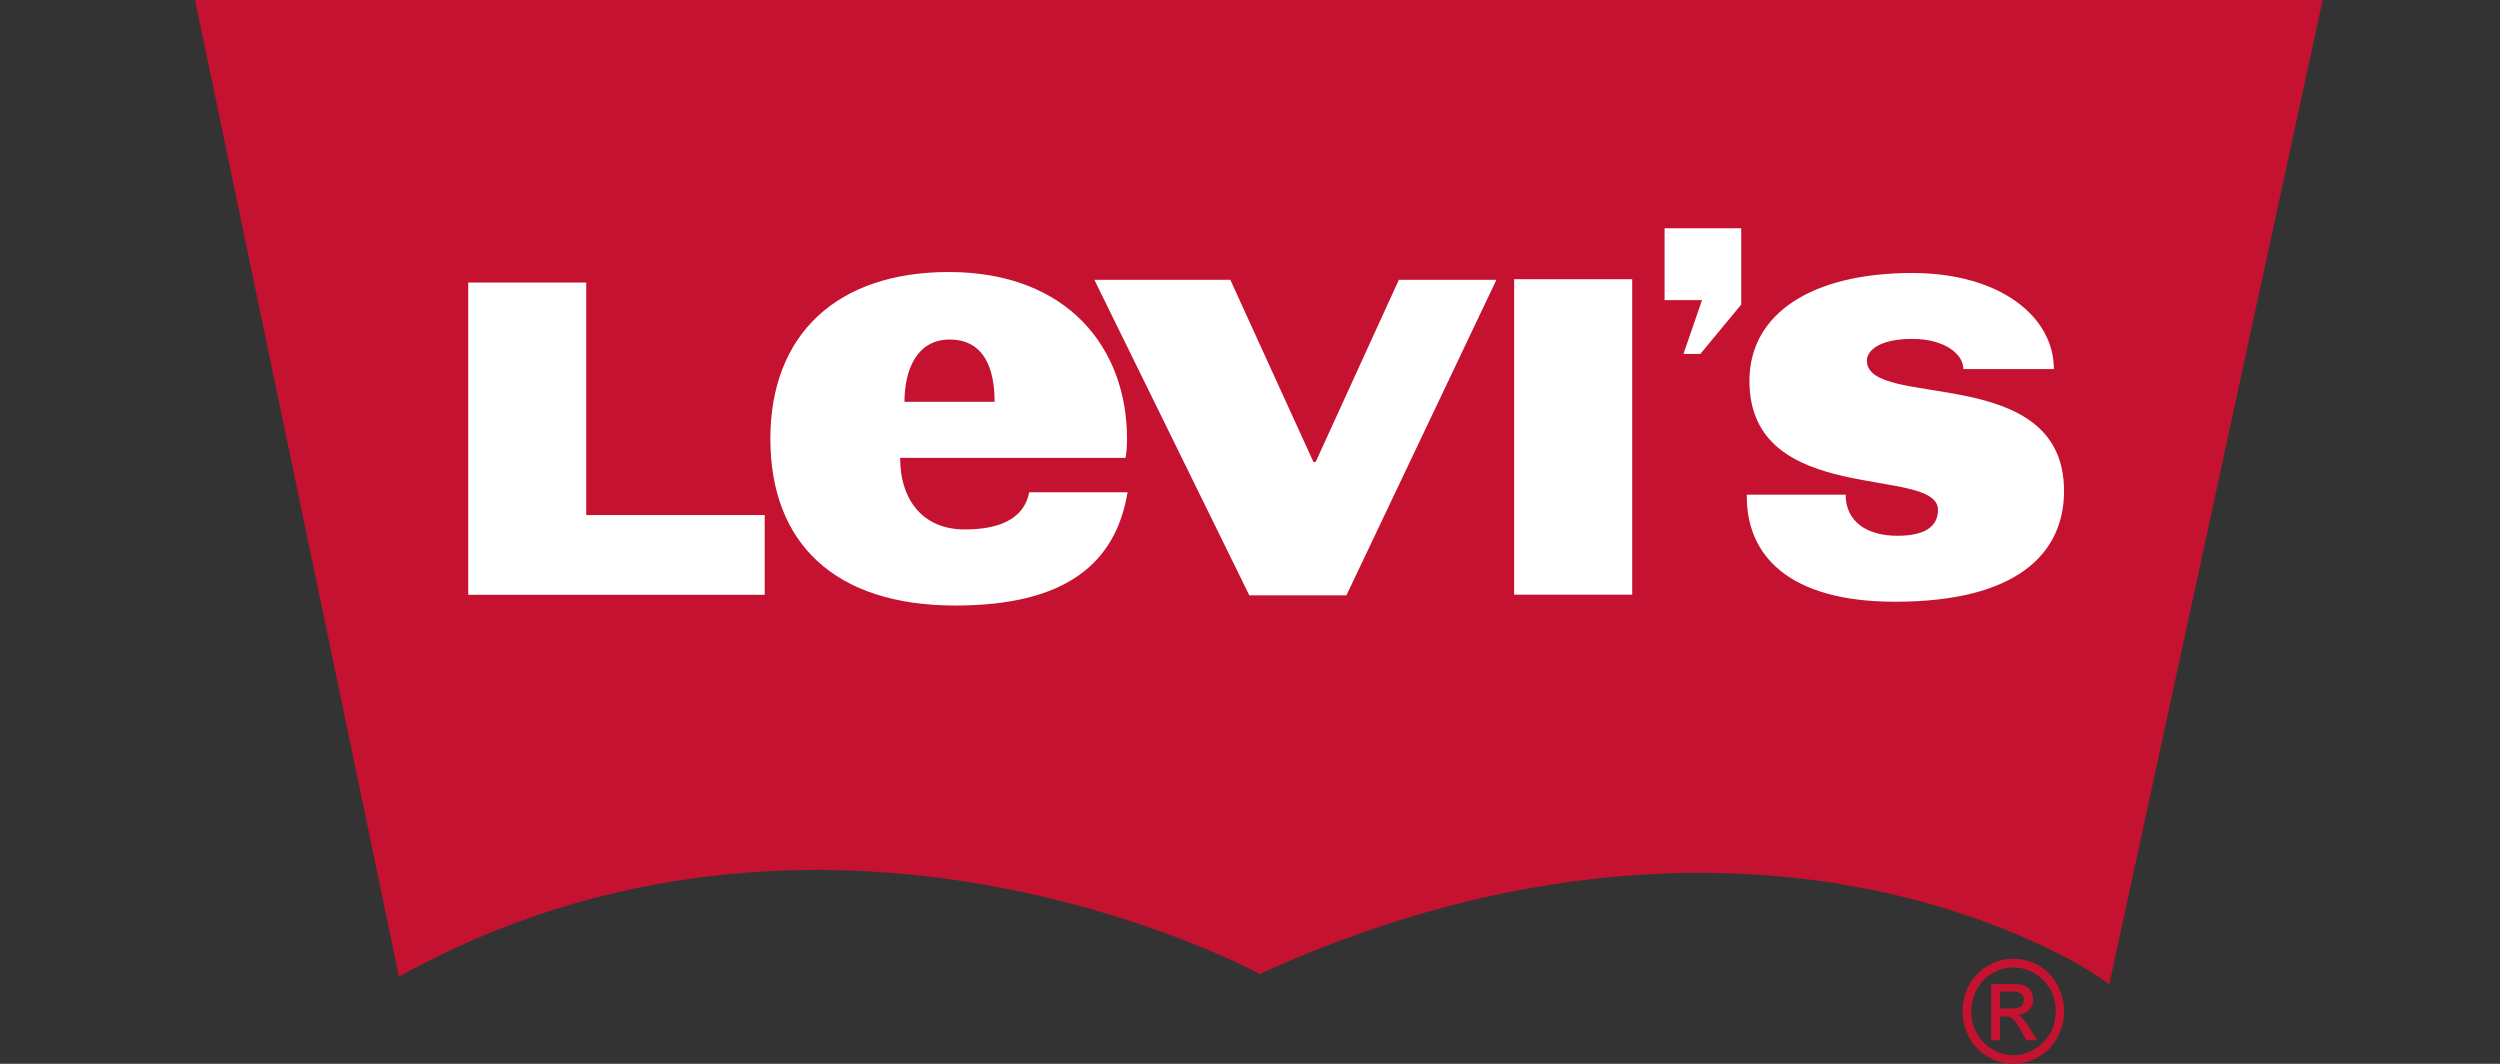 <svg width="94" height="40" viewBox="0 0 94 40" fill="none" xmlns="http://www.w3.org/2000/svg">
<rect x="0" y="0" width="94" height="40" fill="#333333" stroke="none"/>
<g clip-path="url(#clip0_213_1069)">
<path d="M76.651 36.297C76.349 36.134 76.03 36.048 75.708 36.048C75.376 36.048 75.072 36.134 74.77 36.297C74.459 36.475 74.226 36.712 74.041 37.032C73.869 37.351 73.795 37.685 73.795 38.025C73.795 38.367 73.869 38.691 74.041 39.007C74.217 39.322 74.447 39.569 74.755 39.737C75.061 39.915 75.368 39.998 75.707 39.998C76.037 39.998 76.356 39.915 76.65 39.737C76.954 39.569 77.202 39.322 77.356 39.007C77.528 38.691 77.611 38.367 77.611 38.025C77.611 37.685 77.527 37.351 77.356 37.032C77.191 36.712 76.952 36.474 76.651 36.297ZM77.093 38.839C76.942 39.101 76.741 39.305 76.49 39.452C76.243 39.602 75.982 39.676 75.708 39.676C75.431 39.676 75.162 39.602 74.918 39.452C74.665 39.305 74.466 39.101 74.32 38.839C74.183 38.589 74.121 38.317 74.121 38.025C74.121 37.743 74.191 37.463 74.328 37.2C74.466 36.935 74.672 36.733 74.924 36.591C75.177 36.447 75.439 36.377 75.708 36.377C75.975 36.377 76.234 36.446 76.49 36.591C76.734 36.734 76.928 36.935 77.094 37.2C77.231 37.463 77.293 37.743 77.293 38.025C77.293 38.317 77.23 38.589 77.093 38.839ZM76.037 38.281C75.998 38.241 75.943 38.2 75.86 38.168C76.037 38.151 76.188 38.085 76.299 37.972C76.404 37.856 76.451 37.718 76.451 37.566C76.451 37.459 76.42 37.35 76.357 37.252C76.299 37.163 76.211 37.09 76.1 37.05C75.99 37.013 75.814 36.997 75.585 36.997H74.868V39.113H75.199V38.225H75.394C75.514 38.221 75.592 38.24 75.66 38.292C75.742 38.357 75.86 38.521 76.006 38.779L76.188 39.113H76.597L76.349 38.703C76.219 38.508 76.124 38.367 76.037 38.281ZM75.597 37.918H75.199V37.282H75.585C75.742 37.282 75.853 37.293 75.907 37.318C75.975 37.35 76.03 37.383 76.053 37.427C76.088 37.482 76.1 37.539 76.1 37.6C76.1 37.705 76.068 37.774 75.999 37.837C75.927 37.884 75.797 37.918 75.597 37.918ZM7.333 -0.002L15.001 36.712L15.584 36.407C23.739 32.068 31.882 32.327 37.269 33.31C43.133 34.373 47.103 36.492 47.151 36.507L47.363 36.629L47.582 36.523C57.208 32.187 65.157 32.437 70.129 33.407C75.514 34.464 78.674 36.573 78.706 36.597L79.312 37.004L79.469 36.276L87.333 -0.002H7.333Z" fill="#C41230"/>
<path d="M62.588 8.582V11.286H63.995L63.298 13.309H63.933L65.471 11.45H65.471V8.582H62.588ZM35.672 10.228C31.474 10.228 28.966 12.573 28.966 16.495C28.966 20.418 31.376 22.768 35.924 22.768C40.059 22.768 41.949 21.196 42.397 18.509H38.7C38.494 19.548 37.526 19.907 36.26 19.907C34.779 19.907 33.846 18.884 33.846 17.215H42.321C42.357 17.021 42.376 16.764 42.376 16.495C42.376 13.095 40.15 10.228 35.672 10.228ZM71.895 10.265C68.166 10.265 65.779 11.764 65.779 14.322C65.779 19.101 72.868 17.481 72.868 19.172C72.868 19.811 72.352 20.145 71.346 20.145C70.207 20.145 69.397 19.626 69.397 18.599H65.679V18.668C65.679 20.835 67.19 22.625 71.259 22.625C75.85 22.625 77.607 20.804 77.608 18.461C77.608 13.597 70.195 15.425 70.195 13.561C70.195 13.178 70.673 12.743 71.903 12.743C73.112 12.743 73.822 13.31 73.822 13.877H77.226C77.226 11.912 75.213 10.265 71.895 10.265ZM56.931 10.498V22.359H61.371V10.498H56.931ZM41.148 10.521L46.974 22.384H50.625L56.265 10.521H52.597L49.468 17.371H49.386L46.26 10.521H41.148ZM17.605 10.624V22.364H28.753V19.366H22.043V10.624H17.605ZM35.706 12.767C36.97 12.767 37.397 13.805 37.397 15.107H34.008C34.008 13.941 34.451 12.767 35.706 12.767Z" fill="white"/>
</g>
<defs>
<clipPath id="clip0_213_1069">
<rect width="93.333" height="40" fill="white" transform="translate(0.667 -0)"/>
</clipPath>
</defs>
</svg>
